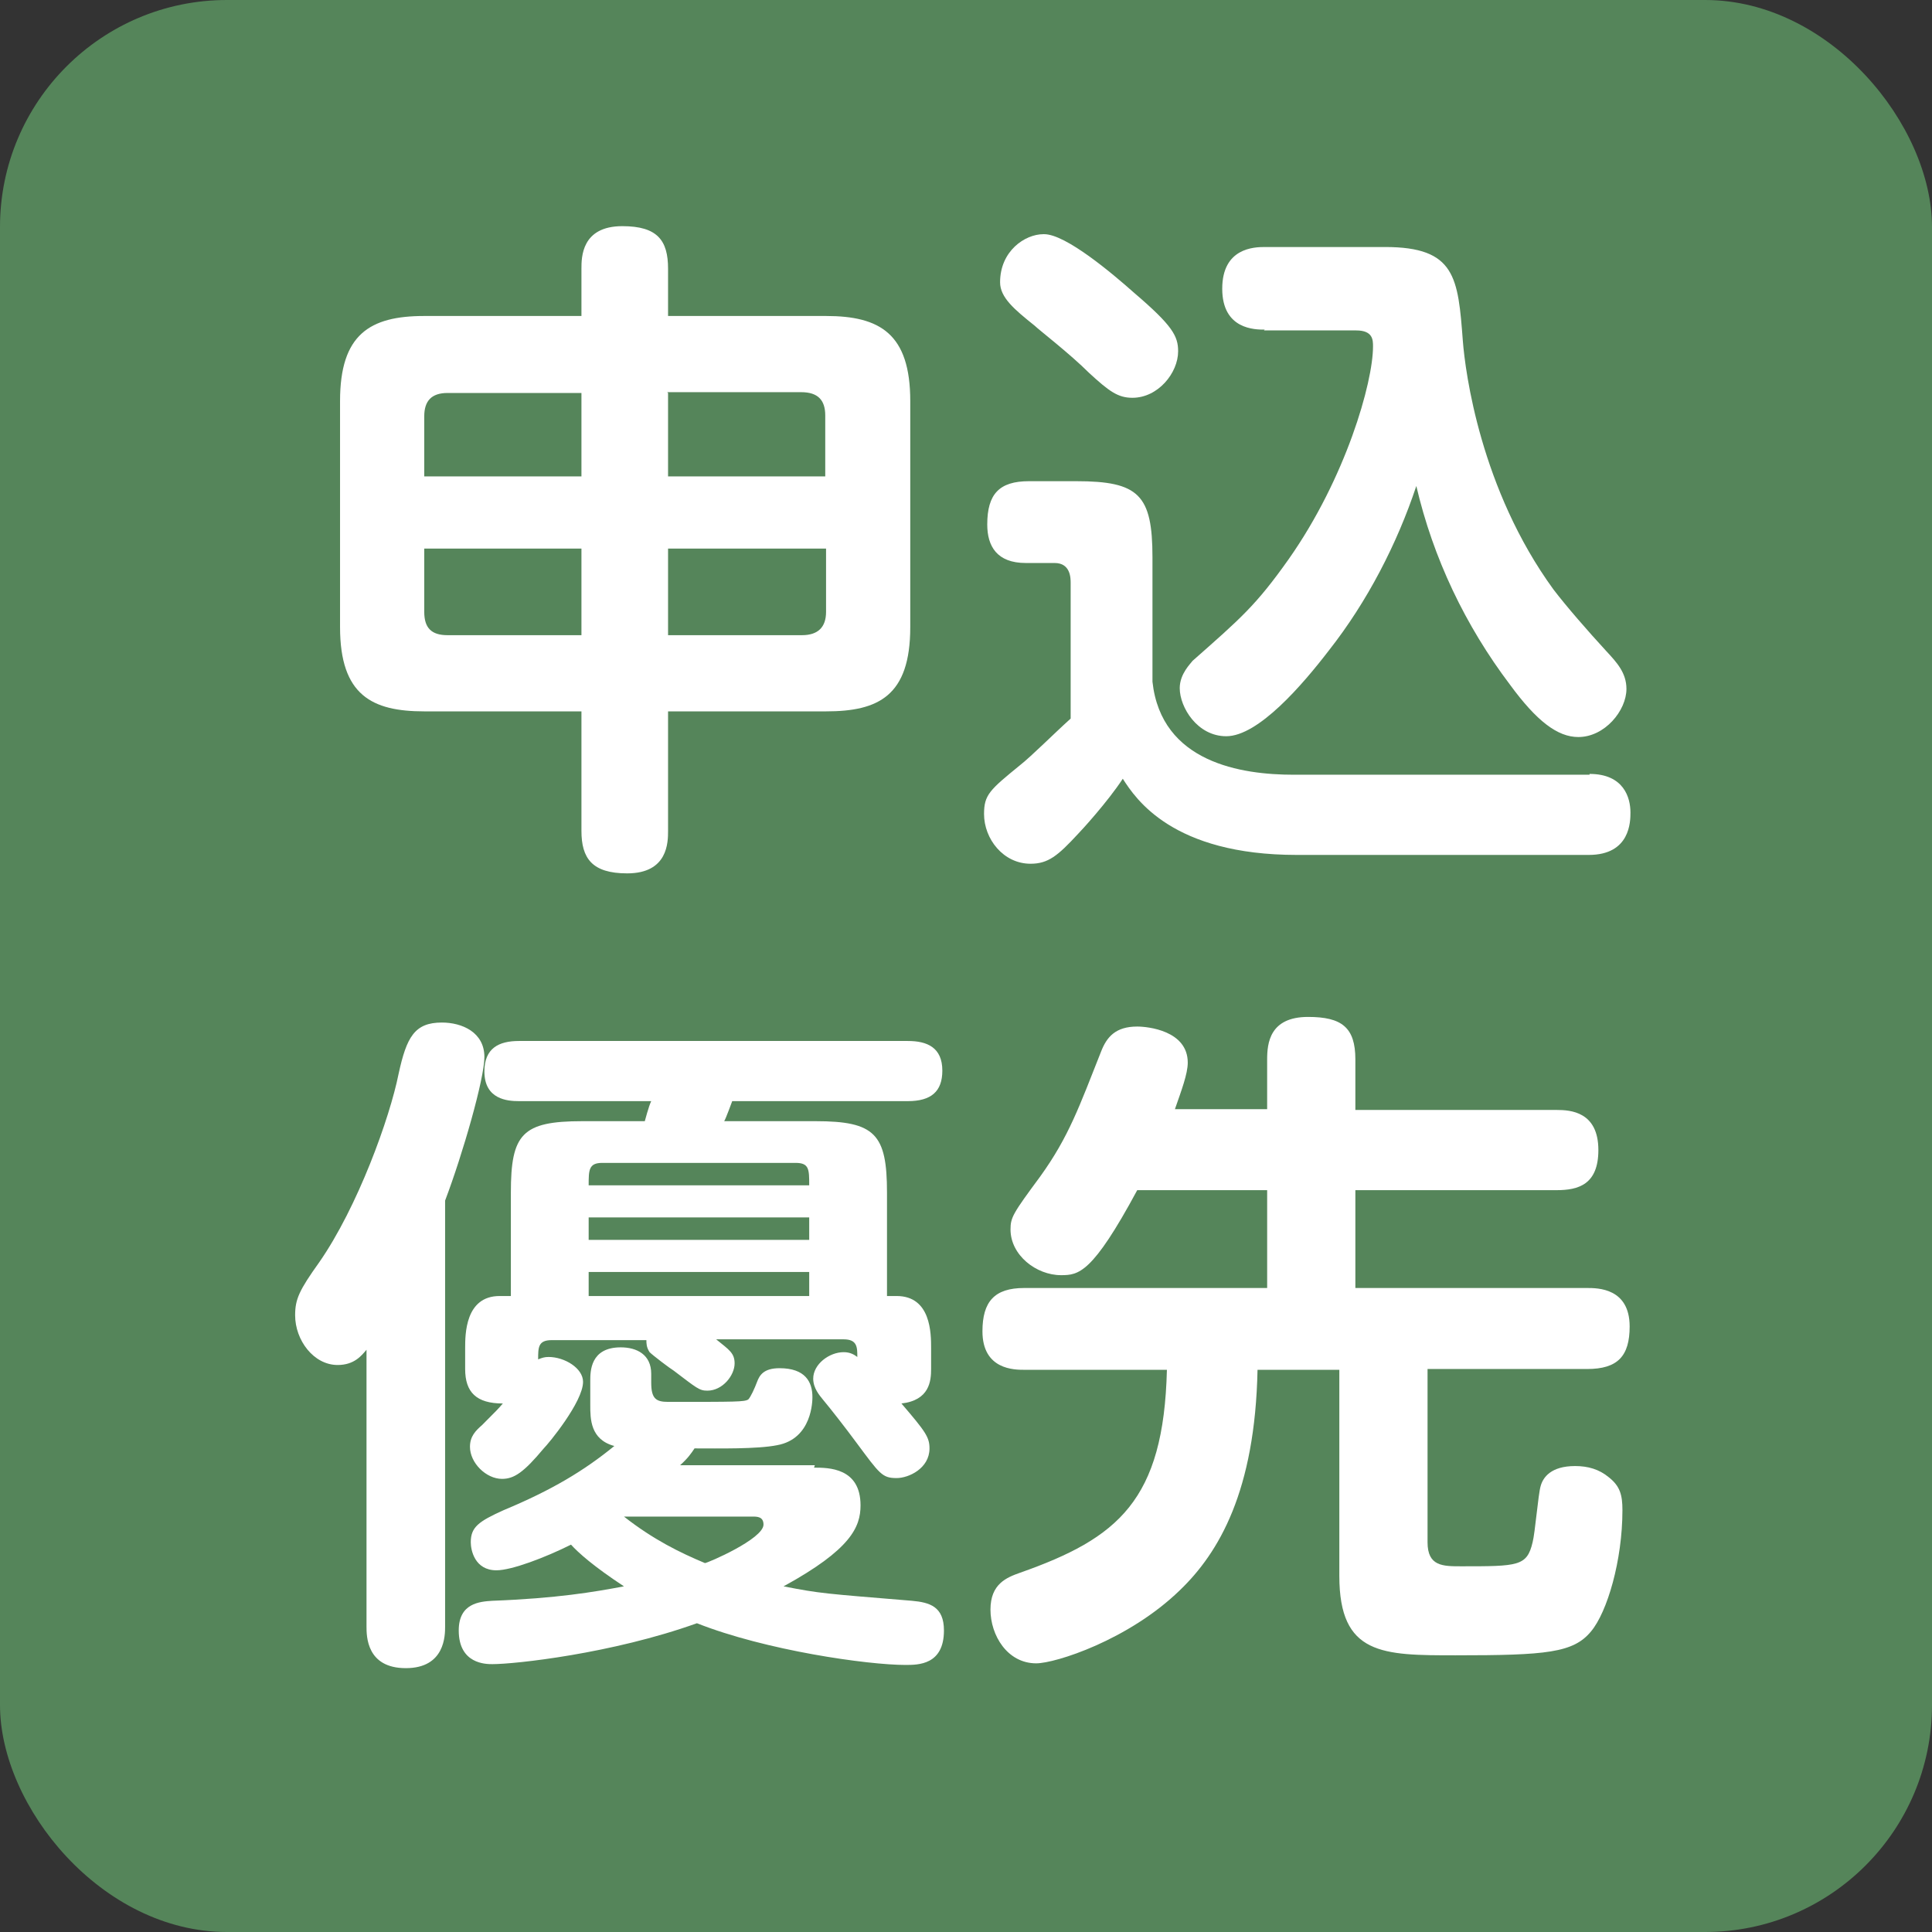 <?xml version="1.0" encoding="UTF-8"?>
<svg id="_レイヤー_2" data-name="レイヤー 2" xmlns="http://www.w3.org/2000/svg" viewBox="0 0 24.09 24.09">
  <rect x="0" y="0" width="24.09" height="24.09" fill="#333333" stroke="none"/>
  <defs>
    <style>
      .cls-1 {
        fill: #55855a;
      }

      .cls-1, .cls-2 {
        stroke-width: 0px;
      }

      .cls-2 {
        fill: #fff;
      }
    </style>
  </defs>
  <g id="_レイヤー_2-2" data-name="レイヤー 2">
    <rect class="cls-1" width="24.09" height="24.09" rx="2.83" ry="2.83"/>
  </g>
  <g id="_レイヤー_1-2" data-name="レイヤー 1">
    <g>
      <path class="cls-2" d="M7.25,3.35c0-.14,0-.53.51-.53.44,0,.57.18.57.53v.59h1.97c.67,0,1.05.22,1.05,1.06v2.82c0,.86-.4,1.05-1.05,1.05h-1.97v1.49c0,.14,0,.53-.51.53-.44,0-.57-.19-.57-.53v-1.49h-1.96c-.65,0-1.05-.2-1.05-1.05v-2.82c0-.83.37-1.06,1.05-1.06h1.96v-.59ZM5.29,5.94h1.96v-1.04h-1.67c-.2,0-.29.1-.29.29v.76ZM7.25,7.92v-1.08h-1.96v.79c0,.2.09.29.29.29h1.67ZM8.33,4.9v1.04h1.96v-.76c0-.19-.09-.29-.3-.29h-1.67ZM10.29,6.84h-1.96v1.08h1.67c.2,0,.3-.1.3-.29v-.79Z"/>
      <path class="cls-2" d="M19.82,9.65c.43,0,.51.3.51.48,0,.11,0,.53-.52.53h-3.64c-1.55,0-2.01-.7-2.17-.95-.19.29-.52.65-.56.69-.25.27-.37.37-.59.37-.34,0-.58-.31-.58-.62,0-.24.07-.3.45-.61.14-.11.43-.4.63-.58v-1.69c0-.06,0-.25-.2-.25h-.36c-.36,0-.48-.21-.48-.48,0-.38.15-.54.52-.54h.59c.78,0,.95.17.95.95v1.55c.11,1.01,1.11,1.16,1.76,1.16h3.69ZM13.02,2.92c.27,0,.85.49,1.12.73.48.41.55.54.55.73,0,.27-.25.58-.57.58-.18,0-.29-.08-.54-.31-.24-.24-.63-.54-.68-.59-.25-.2-.43-.35-.43-.54,0-.39.31-.6.54-.6ZM15.77,4.11c-.12,0-.53,0-.53-.51s.4-.52.53-.52h1.5c.88,0,.91.38.97,1.17.03.39.22,1.85,1.13,3.1.16.21.43.52.66.77.13.14.25.27.25.47,0,.27-.27.6-.6.6-.26,0-.52-.2-.85-.65-.56-.74-.96-1.58-1.17-2.48-.24.72-.61,1.44-1.09,2.05-.33.43-.88,1.07-1.28,1.07-.36,0-.58-.36-.58-.6,0-.18.14-.31.16-.34.6-.53.79-.69,1.2-1.27.71-1.01,1.05-2.2,1.05-2.65,0-.08,0-.2-.21-.2h-1.15Z"/>
      <path class="cls-2" d="M5.55,20.28c0,.11,0,.52-.49.52s-.49-.4-.49-.52v-3.45c-.06.07-.15.19-.36.19-.3,0-.53-.31-.53-.62,0-.2.05-.31.3-.66.48-.69.88-1.8.99-2.35.1-.46.2-.64.54-.64.25,0,.53.12.53.43,0,.27-.27,1.21-.49,1.79v5.31ZM10.15,18.3c.18,0,.58,0,.58.47,0,.27-.12.55-.96,1.01.46.09.51.09,1.6.18.22.02.4.07.4.37,0,.43-.32.43-.48.43-.47,0-1.74-.18-2.6-.52-1.06.38-2.27.51-2.55.51-.08,0-.42,0-.42-.42,0-.34.26-.36.42-.37.8-.03,1.27-.11,1.64-.18-.38-.25-.57-.42-.66-.52-.32.16-.74.32-.93.32-.27,0-.32-.25-.32-.35,0-.19.1-.26.41-.4.6-.25,1-.49,1.38-.8-.3-.08-.3-.34-.3-.51v-.3c0-.12,0-.42.38-.42.2,0,.38.09.38.33v.11c0,.2.06.24.21.24.86,0,.95,0,1-.03.03-.03.08-.14.11-.22s.08-.17.28-.17c.32,0,.41.17.41.36,0,.04,0,.52-.44.6-.25.05-.73.04-1.03.04-.04.06-.08.12-.18.21h1.68ZM6.88,16.71c-.17,0-.17.09-.17.24.05-.02.08-.03.13-.03.2,0,.43.14.43.31,0,.25-.43.77-.49.83-.25.3-.37.38-.52.38-.2,0-.4-.2-.4-.4,0-.13.07-.2.15-.27.18-.18.2-.2.26-.27-.33,0-.47-.14-.47-.43v-.26c0-.17,0-.65.43-.65h.14v-1.29c0-.73.14-.89.89-.89h.78s.05-.19.08-.25h-1.65c-.14,0-.43-.02-.43-.37,0-.29.18-.38.43-.38h4.85c.24,0,.43.08.43.37,0,.26-.14.38-.43.38h-2.19s-.08.22-.1.25h1.14c.74,0,.89.16.89.89v1.29h.12c.43,0,.43.47.43.65v.26c0,.15-.02.39-.37.43.3.35.35.42.35.56,0,.25-.26.37-.41.37-.18,0-.21-.05-.5-.44-.14-.19-.32-.42-.42-.54-.04-.05-.12-.14-.12-.26,0-.18.2-.33.38-.33.08,0,.13.03.17.06,0-.12,0-.22-.17-.22h-1.59c.16.13.23.17.23.3,0,.15-.15.34-.34.34-.1,0-.13-.03-.42-.25-.05-.03-.26-.19-.3-.23-.04-.06-.04-.11-.04-.15h-1.21ZM7.51,14.5c-.17,0-.17.09-.17.28h2.75c0-.2,0-.28-.17-.28h-2.41ZM10.09,15.18h-2.75v.28h2.75v-.28ZM10.09,15.86h-2.75v.3h2.75v-.3ZM7.78,18.91c.37.29.7.45,1.01.58.03,0,.73-.3.73-.48,0-.1-.08-.1-.14-.1h-1.61Z"/>
      <path class="cls-2" d="M15.8,13.84v-.63c0-.2.03-.53.51-.53.42,0,.59.13.59.53v.63h2.51c.17,0,.52.02.52.5,0,.43-.25.5-.52.5h-2.51v1.22h2.89c.13,0,.53,0,.53.48,0,.37-.15.53-.53.53h-1.99v2.16c0,.3.19.3.42.3.71,0,.82,0,.89-.3.03-.11.07-.6.1-.7.03-.11.13-.25.43-.25.16,0,.3.04.42.14.14.11.17.22.17.41,0,.63-.19,1.27-.39,1.51-.22.27-.56.3-1.69.3-.91,0-1.45,0-1.45-.99v-2.57h-1.02c-.03,1.51-.48,2.28-.97,2.75-.64.62-1.55.91-1.79.91-.36,0-.57-.35-.57-.67s.2-.4.37-.46c1.22-.43,1.79-.9,1.83-2.53h-1.78c-.12,0-.52,0-.52-.48,0-.37.15-.54.52-.54h3.03v-1.22h-1.62c-.56,1.04-.73,1.06-.95,1.06-.31,0-.63-.25-.63-.57,0-.15.03-.2.37-.66.36-.5.49-.88.76-1.56.07-.18.18-.31.45-.31.13,0,.63.05.63.45,0,.14-.08.35-.16.58h1.15Z"/>
    </g>
  </g>
</svg>
